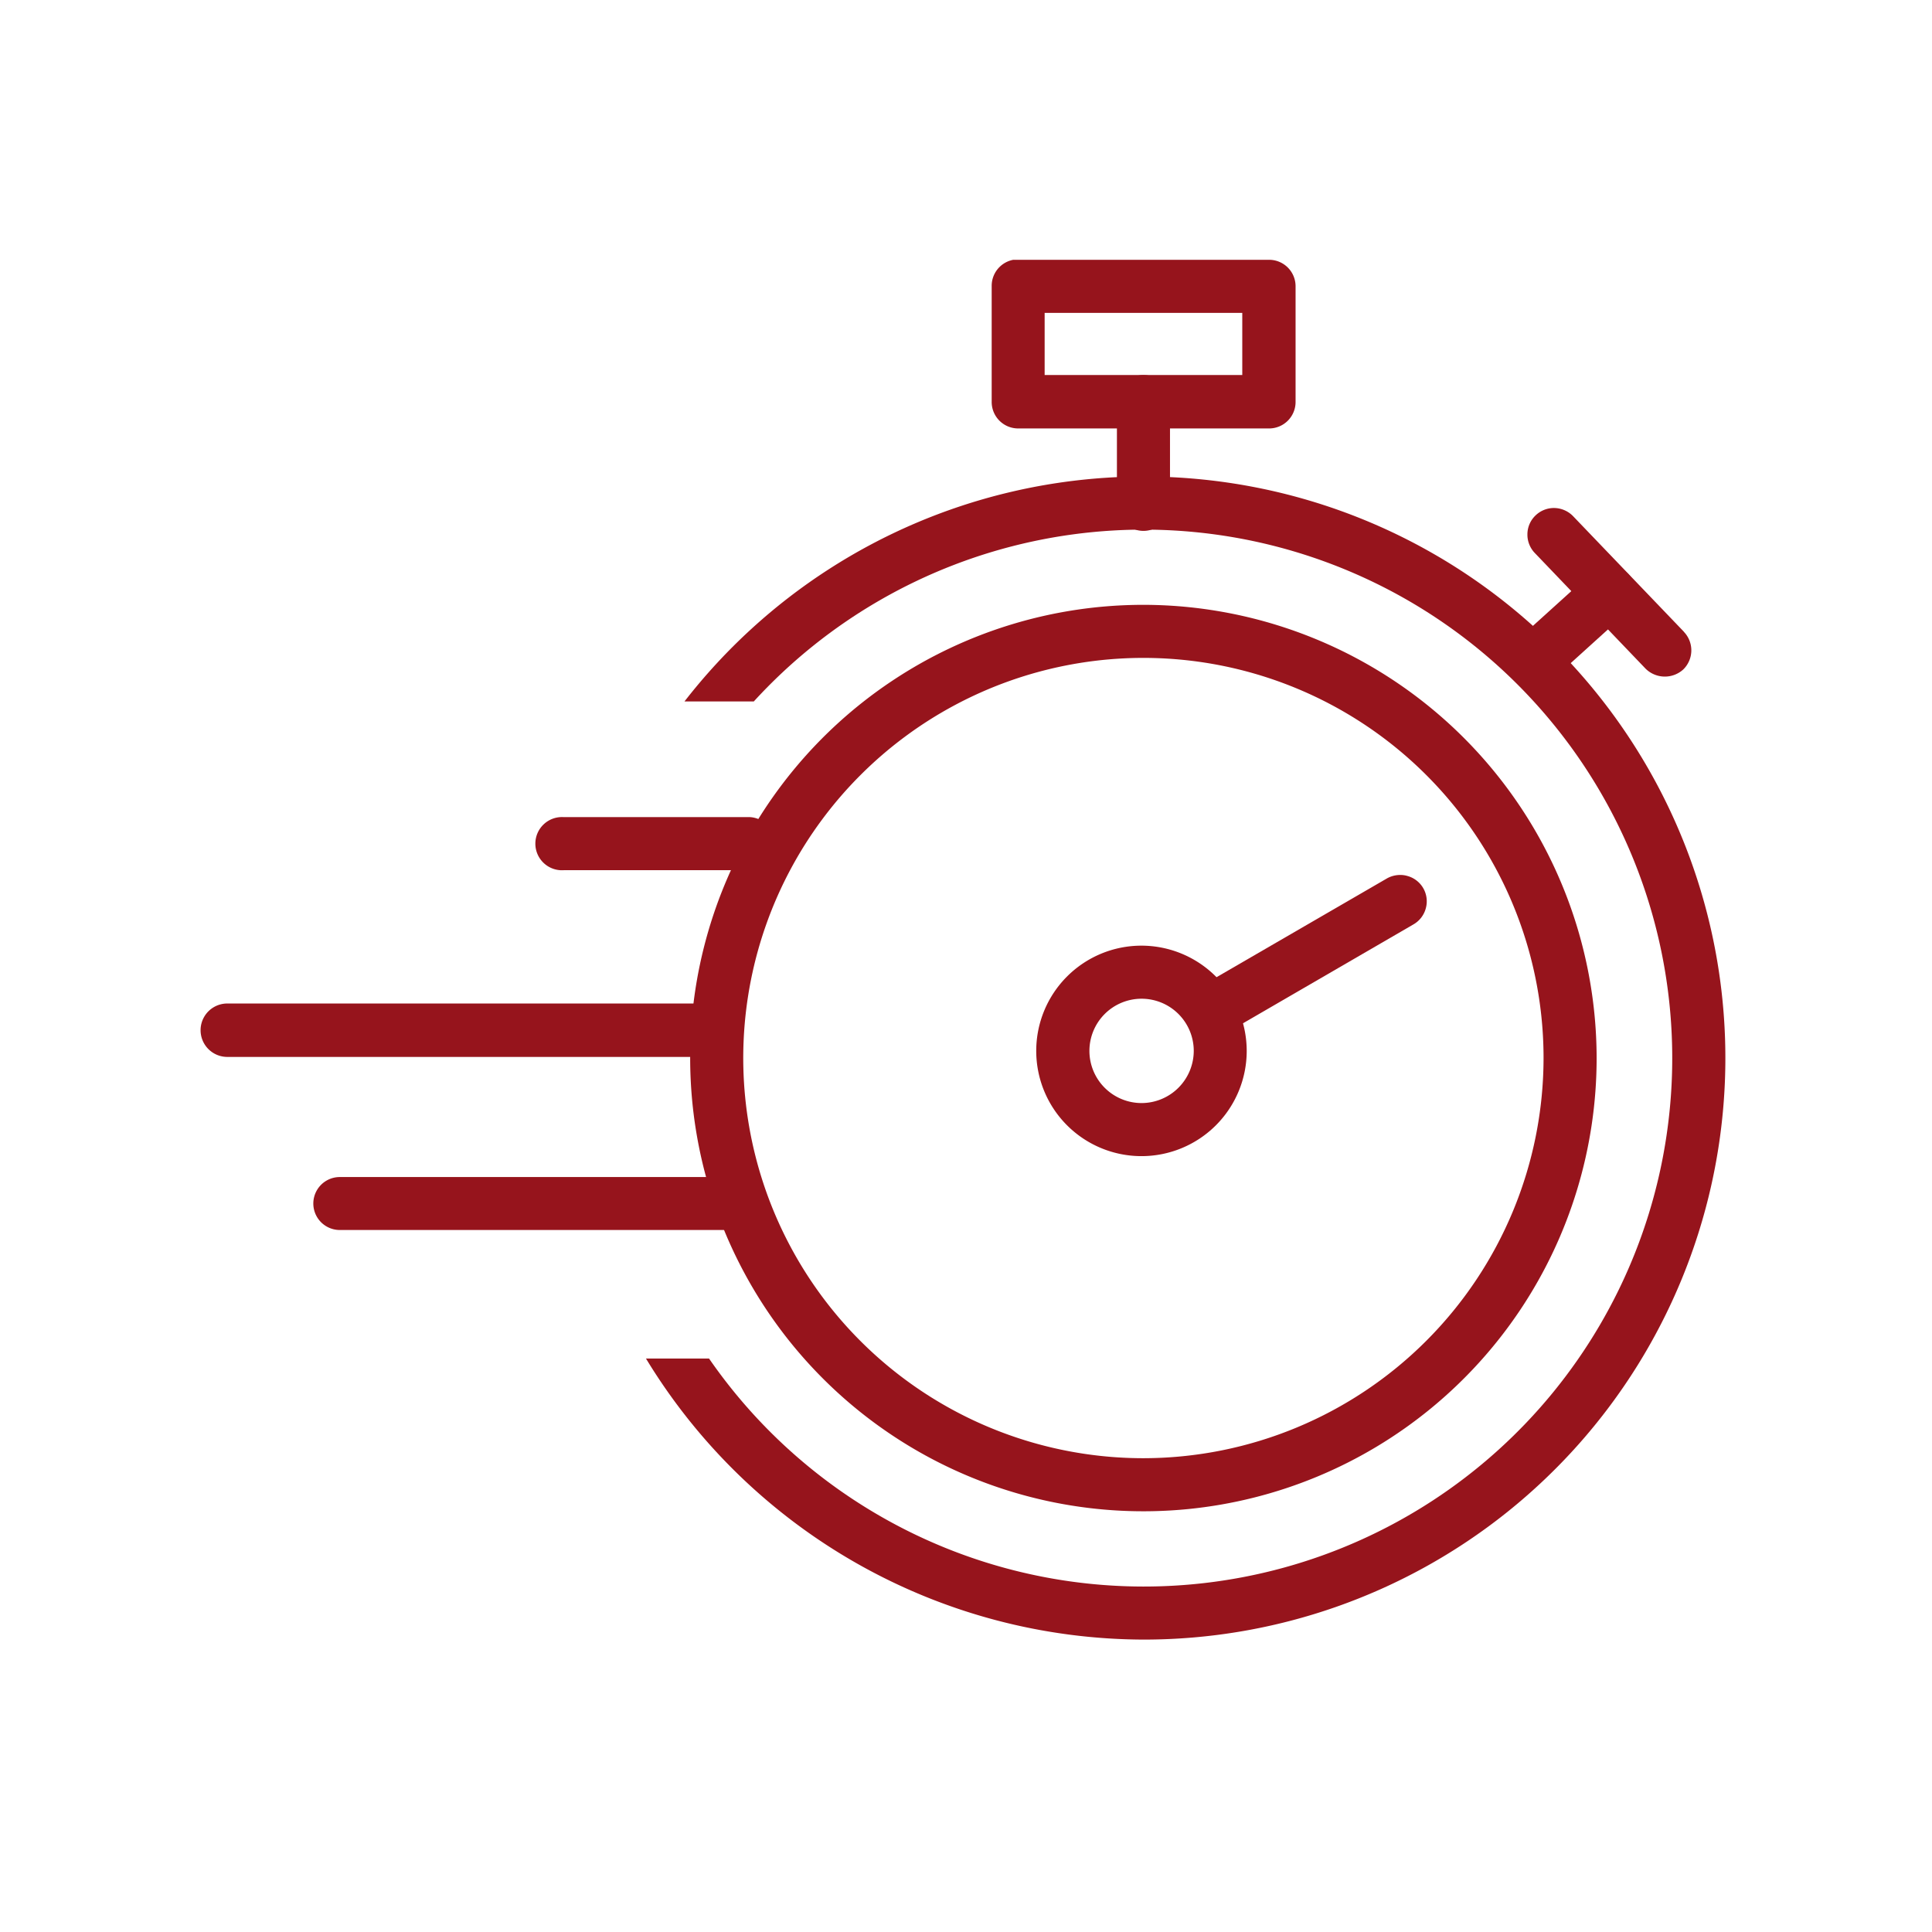 <svg id="Calque_1" data-name="Calque 1" xmlns="http://www.w3.org/2000/svg" xmlns:xlink="http://www.w3.org/1999/xlink" viewBox="0 0 170 170"><defs><style>.cls-1{fill:none;}.cls-2{clip-path:url(#clip-path);}.cls-3{fill:#96141c;}</style><clipPath id="clip-path"><rect class="cls-1" x="17.66" y="22.86" width="134.12" height="121.41"/></clipPath></defs><title>PICTOS PAGE INTERVENTION</title><g class="cls-2"><path class="cls-3" d="M100.62,128.31a35.21,35.21,0,1,1,35.2-35.21,35.25,35.25,0,0,1-35.2,35.21m0-75.09A39.88,39.88,0,1,0,140.49,93.1a39.93,39.93,0,0,0-39.87-39.88"/><path class="cls-3" d="M148.18,55.6l-9.76-10.18a2.36,2.36,0,0,0-1.69-.72,2.33,2.33,0,0,0-1.61.65A2.3,2.3,0,0,0,134.4,47a2.33,2.33,0,0,0,.65,1.66l9.75,10.18a2.41,2.41,0,0,0,3.31.07,2.35,2.35,0,0,0,.07-3.3"/><path class="cls-3" d="M132.72,57.94a2.35,2.35,0,0,0,.6,1.68,2.41,2.41,0,0,0,3.3.17l6.55-5.93a2.34,2.34,0,0,0-1.56-4.07,2.28,2.28,0,0,0-1.56.61l-6.56,5.93a2.35,2.35,0,0,0-.77,1.61"/><path class="cls-3" d="M109.31,33H91.92V27.53h17.39Zm2.34-10.18H89.59a2.33,2.33,0,0,0-2.33,2.33V35.37a2.33,2.33,0,0,0,2.33,2.33h22.06A2.33,2.33,0,0,0,114,35.37V25.19a2.33,2.33,0,0,0-2.33-2.33"/><path class="cls-3" d="M100.62,33a2.33,2.33,0,0,0-2.34,2.33v8.89a2.34,2.34,0,1,0,4.67,0V35.37A2.33,2.33,0,0,0,100.62,33"/><path class="cls-3" d="M100.62,144.27A51.17,51.17,0,1,0,60.23,61.72h6.1a46.5,46.5,0,1,1-3.94,57.82H56.84a51.39,51.39,0,0,0,43.78,24.73"/><path class="cls-3" d="M64.26,103.57H29.9a2.33,2.33,0,1,0,0,4.66H64.26a2.33,2.33,0,1,0,0-4.66"/><path class="cls-3" d="M63.08,88.3H20A2.34,2.34,0,1,0,20,93H63.08a2.34,2.34,0,0,0,0-4.67"/><path class="cls-3" d="M66,71.9H49.6a2.34,2.34,0,1,0,0,4.67H66a2.34,2.34,0,0,0,0-4.67"/><path class="cls-3" d="M100.44,97.06a4.59,4.59,0,1,1,4.6-4.59,4.6,4.6,0,0,1-4.6,4.59m0-13.85a9.26,9.26,0,1,0,9.26,9.26,9.27,9.27,0,0,0-9.26-9.26"/><path class="cls-3" d="M125.46,79.92a2.31,2.31,0,0,0-1.65-2.85,2.09,2.09,0,0,0-.61-.08,2.36,2.36,0,0,0-1.17.31l-16.58,9.61a2.35,2.35,0,0,0-.85,3.19,2.4,2.4,0,0,0,3.19.86l16.58-9.62a2.32,2.32,0,0,0,1.09-1.42"/></g></svg>